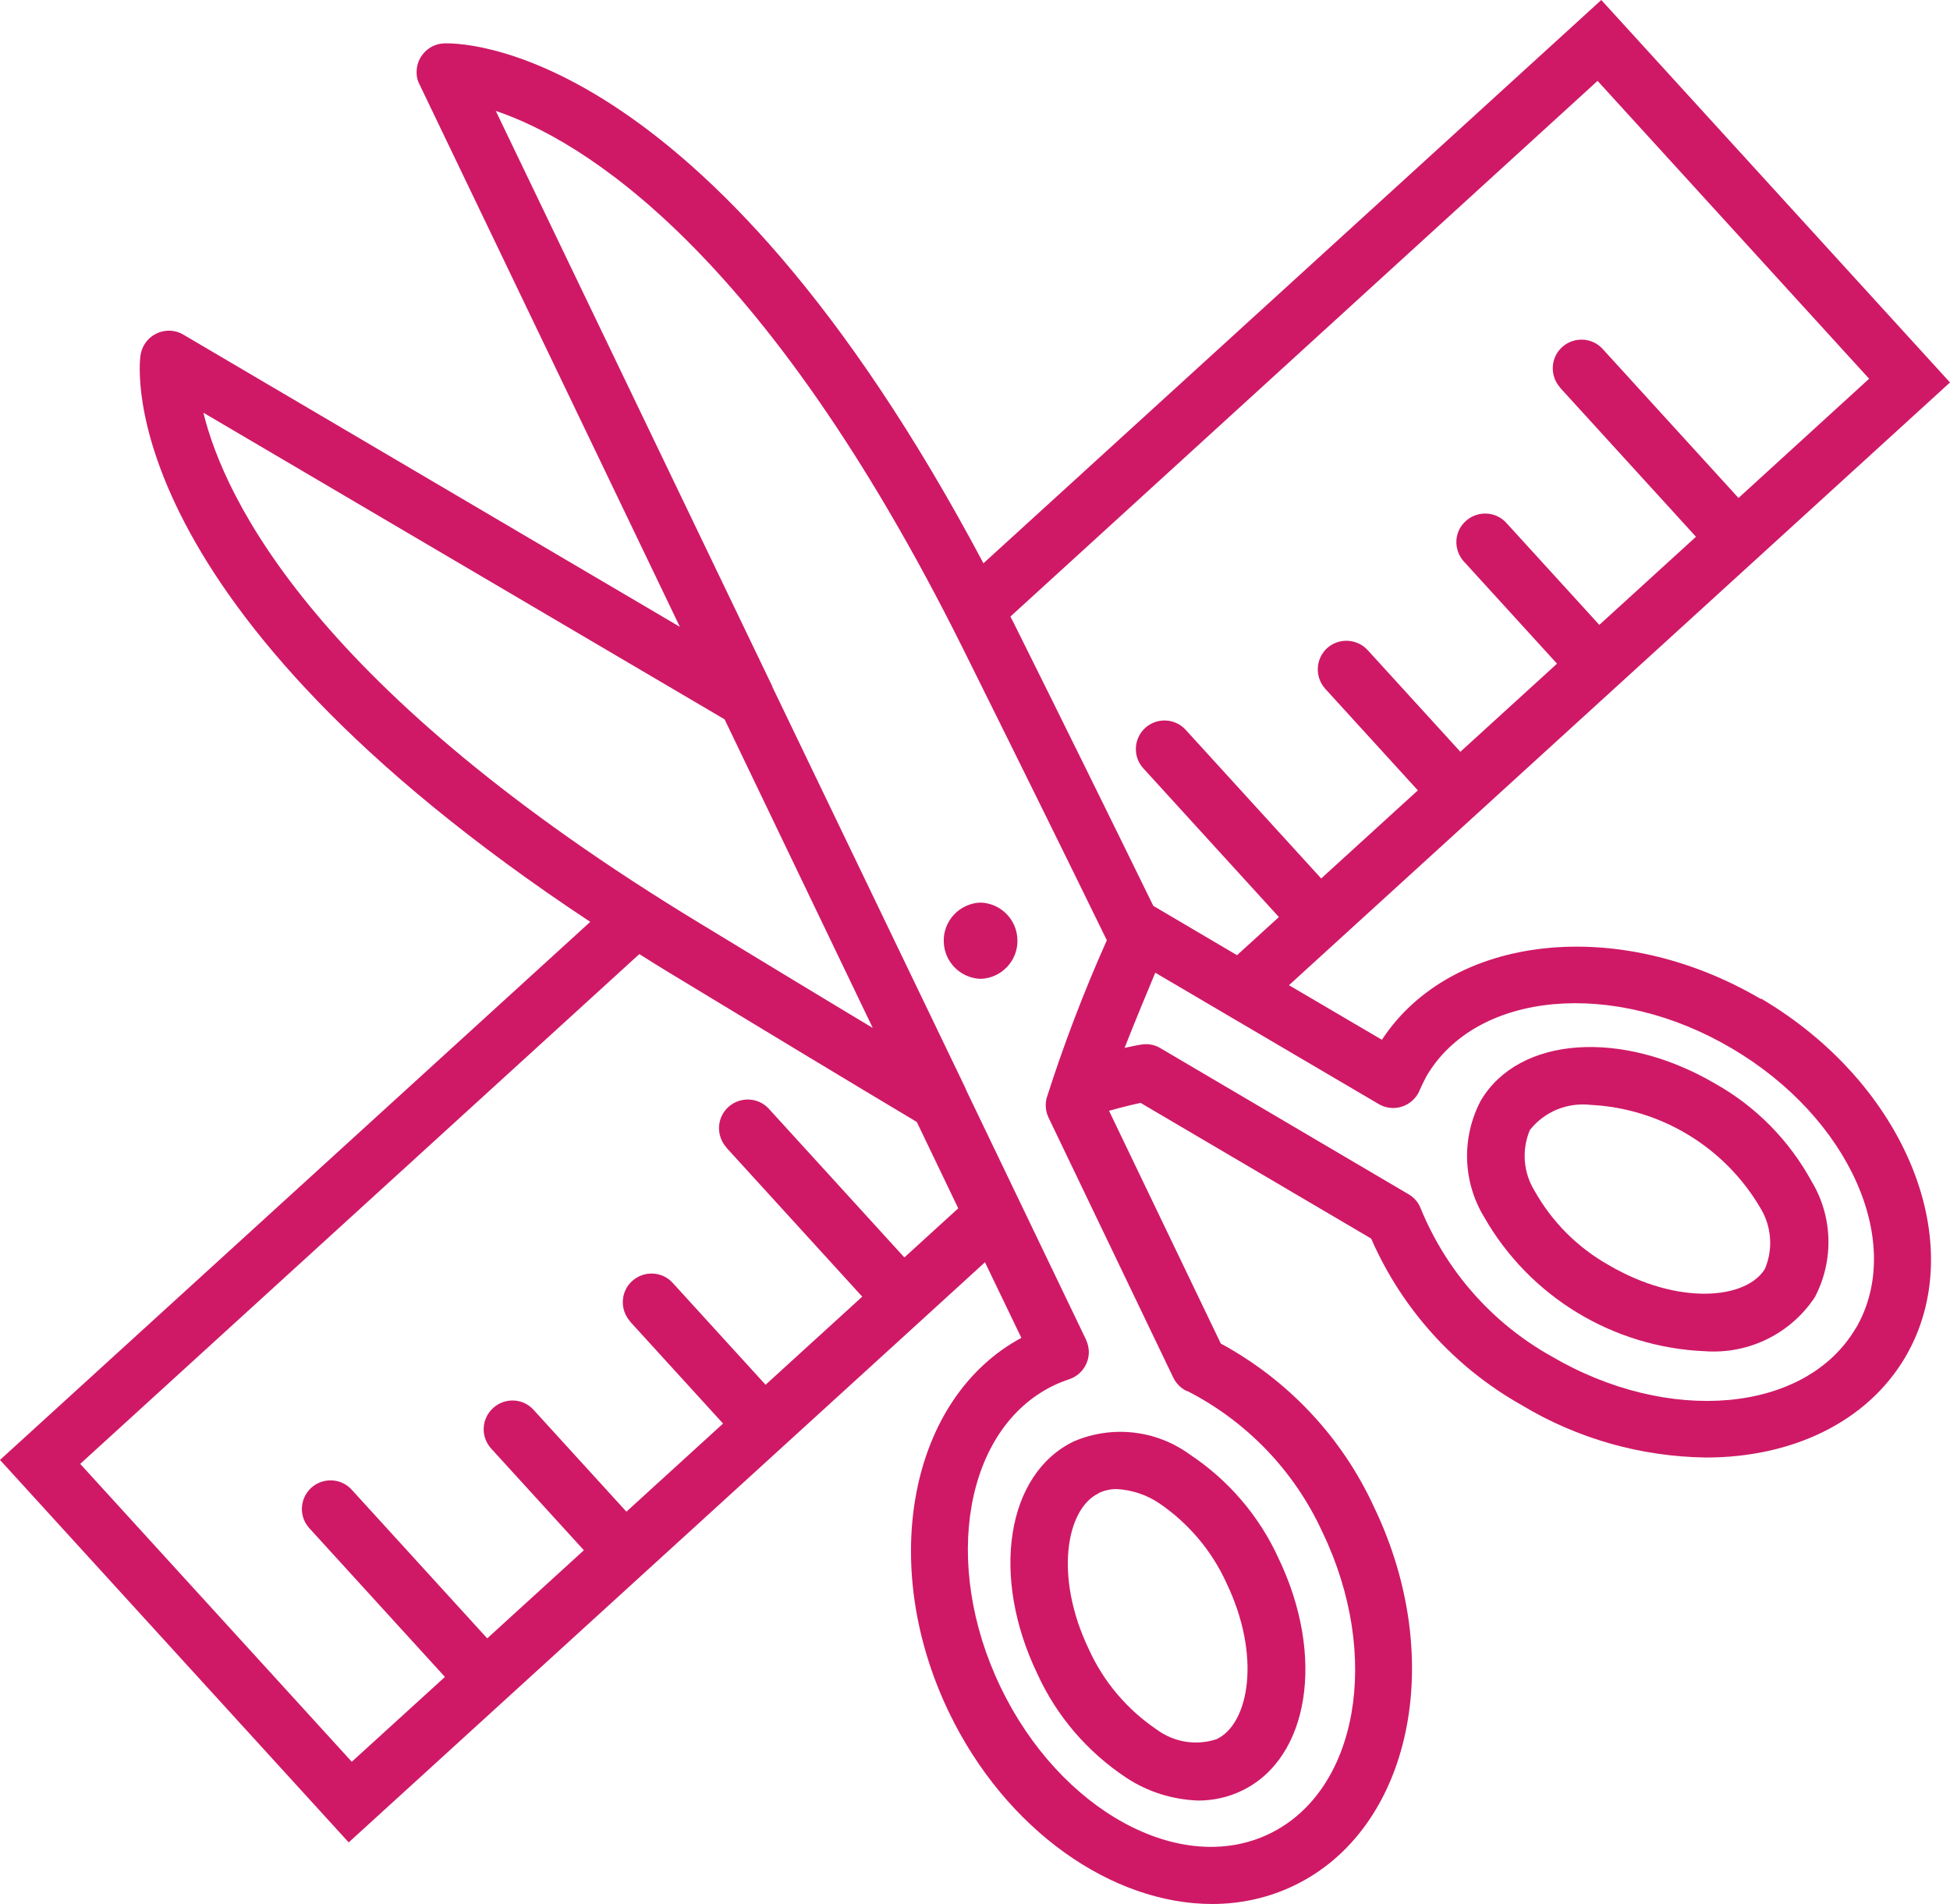 <?xml version="1.0" encoding="UTF-8"?>
<svg id="Layer_1" data-name="Layer 1" xmlns="http://www.w3.org/2000/svg" viewBox="0 0 88.97 86.87">
  <defs>
    <style>
      .cls-1 {
        fill: #cf1966;
      }
    </style>
  </defs>
  <path class="cls-1" d="m47.33,76.37c.88,1.93,2.29,3.57,4.06,4.74.98.65,2.12,1,3.29,1.04.68,0,1.36-.15,1.98-.45,3.08-1.48,3.82-6.14,1.67-10.61-.88-1.93-2.29-3.57-4.06-4.74-1.53-1.11-3.53-1.33-5.27-.59-3.08,1.48-3.82,6.14-1.67,10.61Zm2.8-8.25c.26-.12.55-.19.84-.18.68.04,1.34.26,1.91.64,1.34.91,2.41,2.17,3.08,3.65,1.59,3.31,1.04,6.41-.45,7.12-.94.31-1.96.14-2.75-.45-1.34-.91-2.41-2.17-3.08-3.65-1.59-3.31-1.04-6.41.45-7.12Z"/>
  <path class="cls-1" d="m80.34,45.58c-6.48-3.81-14.12-2.97-17.29,1.86l-4.24-2.49,14.96-13.64h0l6.34-5.78h0l8.86-8.08L73.06,0l-28.19,25.7C32.07,1.59,20.74,1.96,20.24,1.98c-.72.04-1.27.66-1.23,1.38,0,.17.05.34.13.49l11.88,24.75L8.37,15.27c-.62-.37-1.42-.16-1.79.46-.09.15-.14.31-.17.48-.07.48-1.33,11.4,20.52,25.85L0,66.61l15.91,17.45,19.82-18.07h0s0,0,0,0l6.34-5.78h0s0,0,0,0l2.87-2.62,1.66,3.45c-5.07,2.73-6.57,10.28-3.31,17.07,2.6,5.41,7.46,8.76,12.02,8.76,1.29,0,2.57-.28,3.73-.84,5.35-2.57,6.99-10.31,3.66-17.25-1.46-3.19-3.92-5.81-7-7.48l-5.1-10.62c.64-.18,1.11-.29,1.44-.36l10.52,6.19c1.4,3.21,3.81,5.88,6.87,7.6,2.54,1.53,5.44,2.35,8.41,2.39,3.88,0,7.32-1.58,9.09-4.58,3-5.12.05-12.45-6.58-16.36Zm-7.45-41.89l12.39,13.59-5.96,5.44-6.19-6.79c-.48-.54-1.31-.58-1.85-.1-.54.48-.58,1.31-.1,1.85,0,0,0,.01.01.02l6.19,6.79-4.41,4.02-4.23-4.64c-.48-.54-1.3-.59-1.85-.11s-.59,1.3-.11,1.85c0,.01.02.02.03.03l4.23,4.64-4.41,4.02-4.23-4.64c-.49-.53-1.31-.57-1.85-.09-.53.49-.57,1.31-.09,1.85l4.23,4.64-4.41,4.02-6.19-6.79c-.49-.53-1.32-.56-1.85-.07-.52.49-.56,1.3-.08,1.83l6.19,6.79-1.91,1.74-3.82-2.25c-1.81-3.7-3.93-8.01-6.34-12.85-.06-.12-.12-.23-.18-.35L72.89,3.69ZM9.28,18.83l23.78,13.99,6.76,14.08c-2.32-1.39-4.92-2.97-7.85-4.75C14.4,31.5,10.24,22.77,9.28,18.83Zm32,38.56l-6.19-6.79c-.48-.54-1.31-.58-1.85-.1-.54.48-.58,1.31-.1,1.85,0,0,0,.01.01.02l6.19,6.79-4.41,4.02-4.23-4.64c-.48-.54-1.31-.58-1.85-.1-.54.48-.58,1.31-.1,1.85,0,0,0,.01.01.02l4.23,4.64-4.41,4.02-4.23-4.64c-.48-.54-1.31-.58-1.85-.09s-.58,1.31-.09,1.85c0,0,0,0,0,0l4.23,4.64-4.41,4.02-6.19-6.79c-.49-.53-1.32-.56-1.85-.07-.52.49-.56,1.3-.08,1.83l6.19,6.79-4.25,3.87-12.39-13.59,25.51-23.26c.46.29.92.58,1.4.87,4.47,2.71,8.18,4.95,11.26,6.79l1.89,3.94-2.49,2.27Zm12.88,6.07c2.73,1.39,4.91,3.67,6.18,6.45,2.71,5.64,1.62,11.81-2.43,13.76s-9.55-1.06-12.26-6.7-1.62-11.81,2.43-13.76c.23-.11.46-.2.7-.28.69-.23,1.06-.97.83-1.65-.02-.05-.04-.11-.06-.16l-5.48-11.41v-.02s-8.83-18.35-8.83-18.35v-.02S22.62,5.06,22.62,5.06c3.85,1.3,12.19,6.18,21.33,24.56,2.5,5.03,4.7,9.49,6.55,13.28-1.05,2.35-1.97,4.76-2.75,7.21-.07.29-.04.61.09.88l5.69,11.86c.13.27.35.49.62.62h0Zm30.51-2.86c-2.28,3.87-8.53,4.44-13.92,1.26-2.67-1.5-4.75-3.86-5.92-6.7-.1-.28-.3-.52-.56-.67l-11.33-6.67c-.26-.16-.57-.21-.87-.16-.21.03-.48.09-.76.15.47-1.2,1-2.47,1.4-3.43l10.19,5.99c.62.37,1.42.16,1.79-.46.03-.05.05-.09.07-.14.1-.23.21-.46.33-.68,2.28-3.87,8.53-4.44,13.92-1.26,5.39,3.17,7.93,8.91,5.66,12.78h0Z"/>
  <path class="cls-1" d="m78.27,49.45c-4.27-2.51-8.98-2.17-10.71.77-.88,1.67-.83,3.68.15,5.3,2.08,3.65,5.9,5.96,10.09,6.13,1.99.14,3.9-.8,5-2.46.88-1.67.83-3.68-.15-5.3-1.02-1.86-2.53-3.4-4.38-4.44Zm2.27,8.42c-.84,1.42-3.97,1.71-7.14-.15-1.42-.8-2.58-1.96-3.38-3.38-.52-.84-.6-1.87-.22-2.78.66-.84,1.71-1.27,2.77-1.15,3.2.16,6.11,1.92,7.74,4.69.52.84.6,1.88.22,2.78Z"/>
  <path class="cls-1" d="m44.74,41.18c-.96.03-1.72.84-1.68,1.8.03.92.77,1.65,1.68,1.68.96-.03,1.72-.84,1.68-1.8-.03-.92-.77-1.65-1.68-1.68Z"/>
</svg>